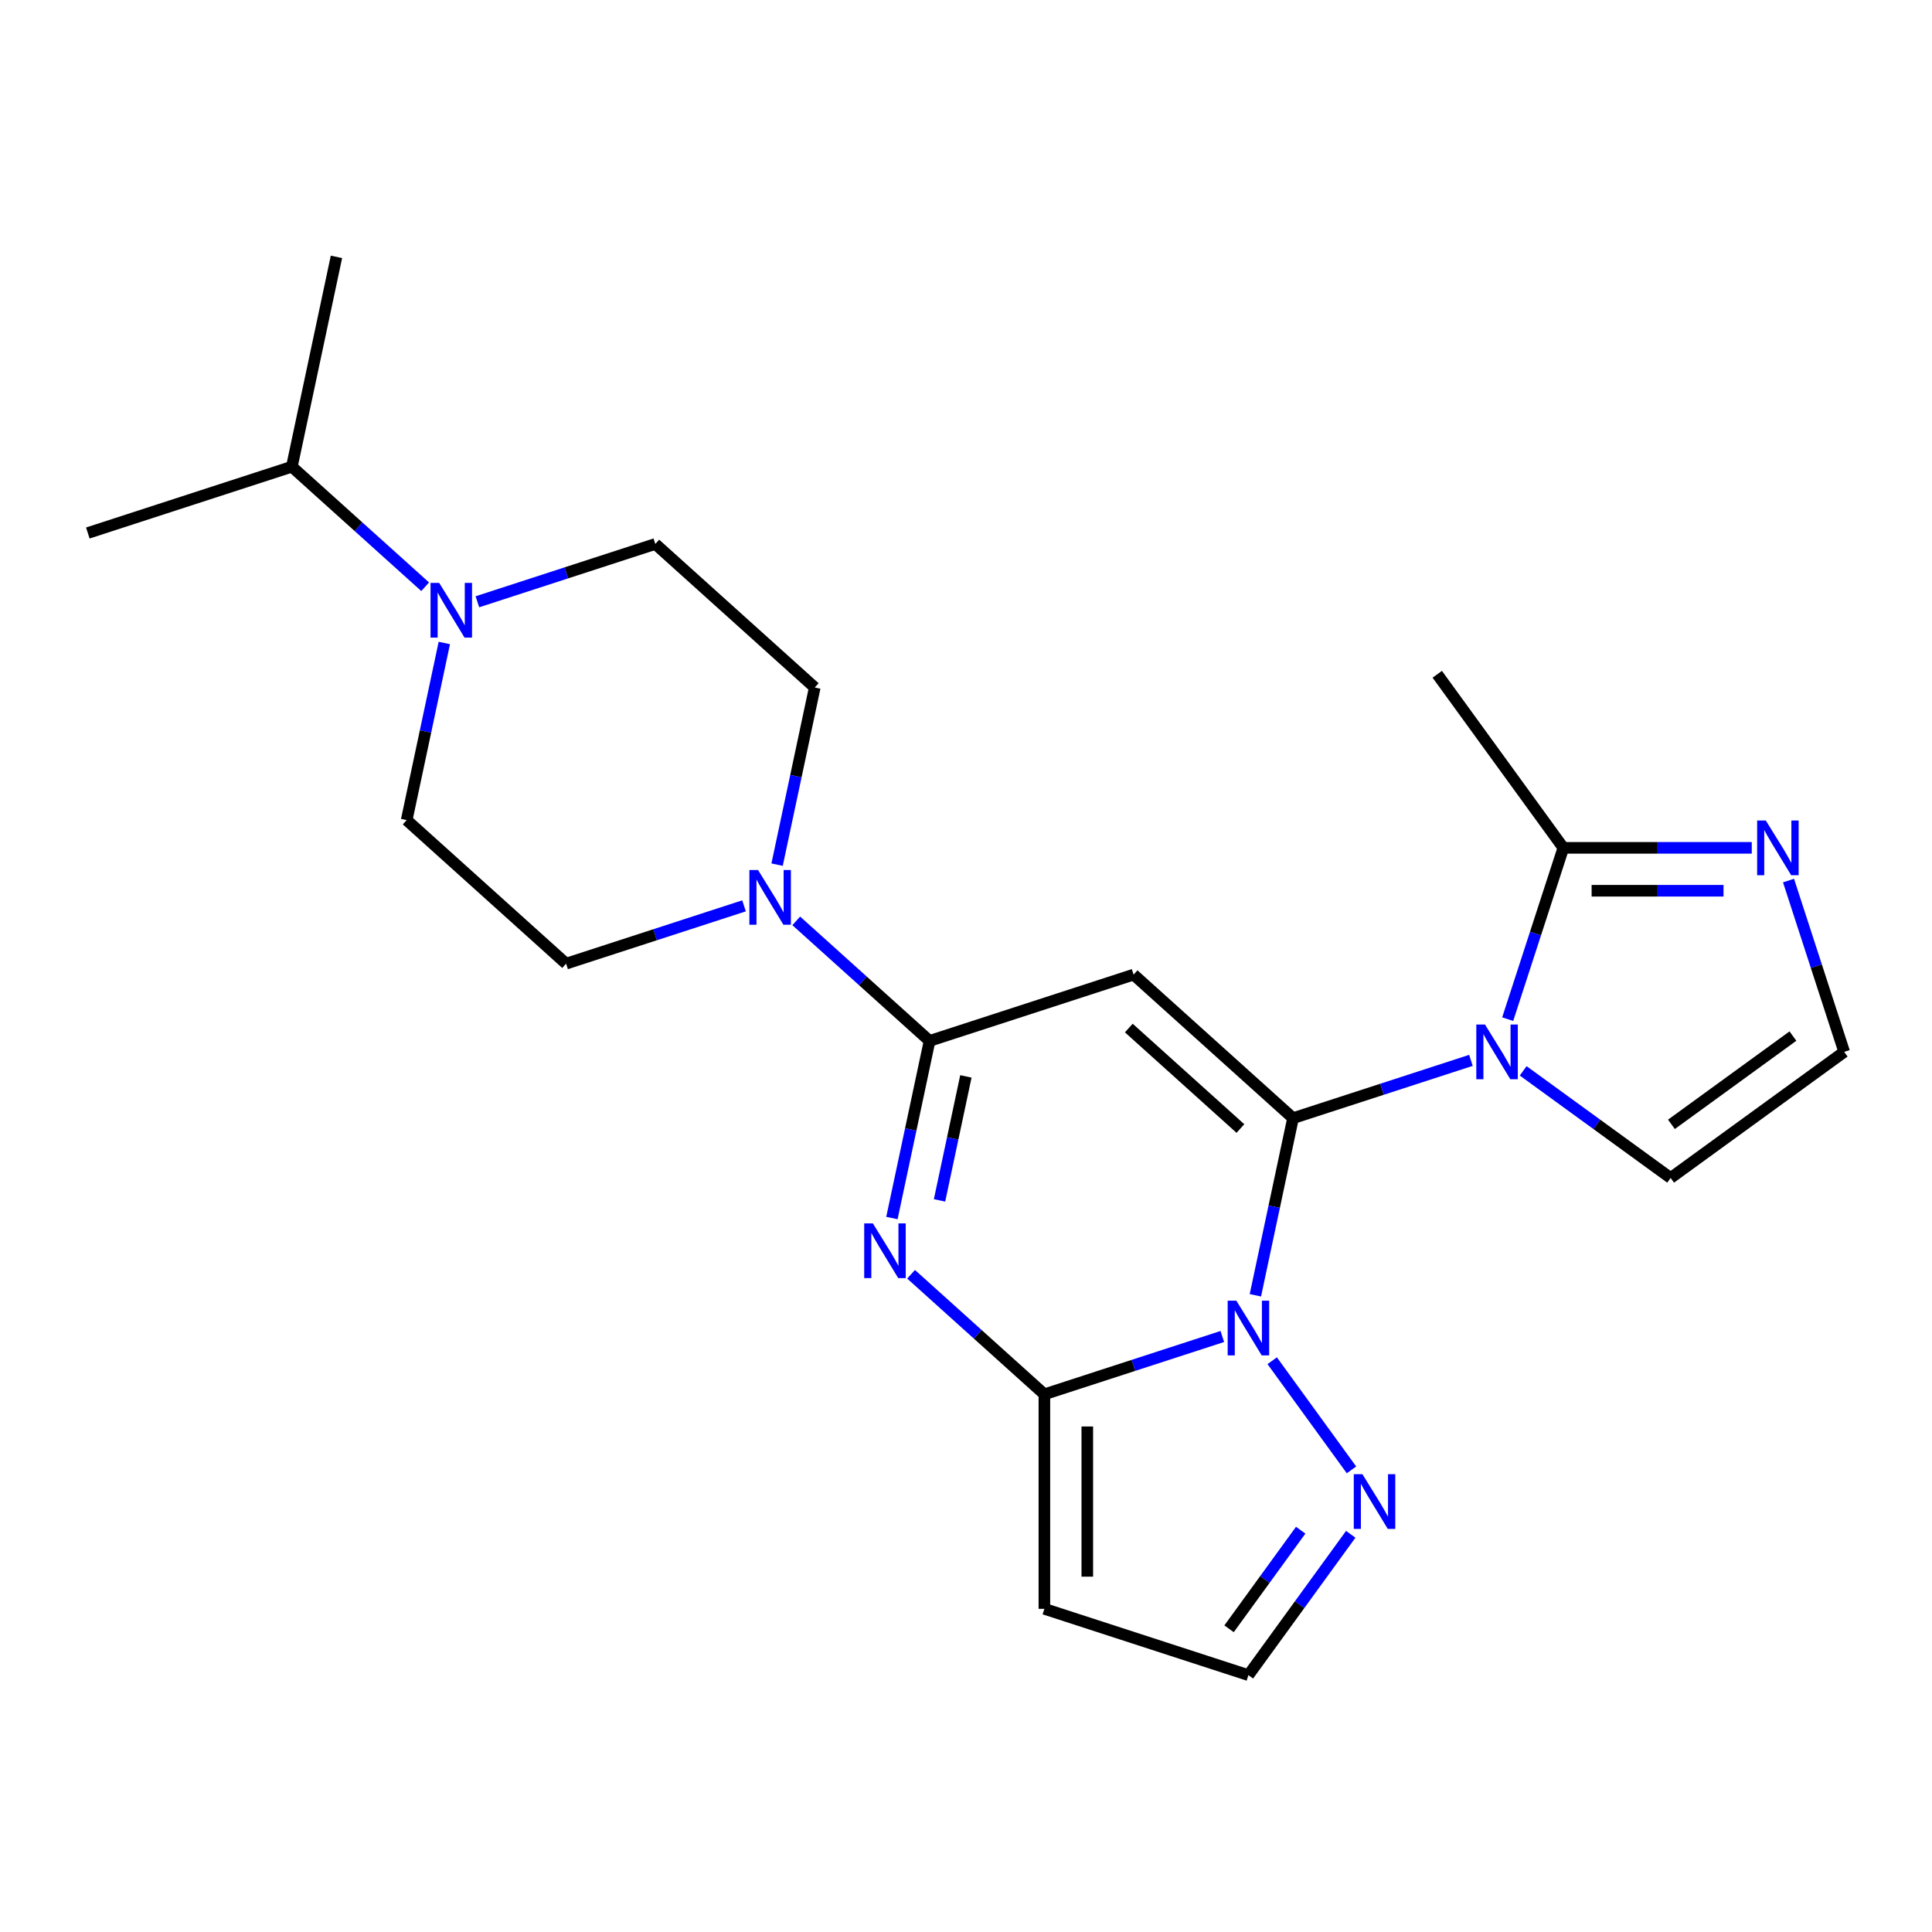 <?xml version='1.0' encoding='iso-8859-1'?>
<svg version='1.1' baseProfile='full'
              xmlns='http://www.w3.org/2000/svg'
                      xmlns:rdkit='http://www.rdkit.org/xml'
                      xmlns:xlink='http://www.w3.org/1999/xlink'
                  xml:space='preserve'
width='1000px' height='1000px' viewBox='0 0 1000 1000'>
<!-- END OF HEADER -->
<rect style='opacity:1.0;fill:#FFFFFF;stroke:none' width='1000' height='1000' x='0' y='0'> </rect>
<path class='bond-0' d='M 669.269,578.762 L 659.526,624.602' style='fill:none;fill-rule:evenodd;stroke:#000000;stroke-width:6px;stroke-linecap:butt;stroke-linejoin:miter;stroke-opacity:1' />
<path class='bond-0' d='M 659.526,624.602 L 649.782,670.441' style='fill:none;fill-rule:evenodd;stroke:#0000FF;stroke-width:6px;stroke-linecap:butt;stroke-linejoin:miter;stroke-opacity:1' />
<path class='bond-1' d='M 669.269,578.762 L 586.749,504.461' style='fill:none;fill-rule:evenodd;stroke:#000000;stroke-width:6px;stroke-linecap:butt;stroke-linejoin:miter;stroke-opacity:1' />
<path class='bond-1' d='M 642.031,584.121 L 584.267,532.11' style='fill:none;fill-rule:evenodd;stroke:#000000;stroke-width:6px;stroke-linecap:butt;stroke-linejoin:miter;stroke-opacity:1' />
<path class='bond-3' d='M 669.269,578.762 L 715.315,563.801' style='fill:none;fill-rule:evenodd;stroke:#000000;stroke-width:6px;stroke-linecap:butt;stroke-linejoin:miter;stroke-opacity:1' />
<path class='bond-3' d='M 715.315,563.801 L 761.36,548.84' style='fill:none;fill-rule:evenodd;stroke:#0000FF;stroke-width:6px;stroke-linecap:butt;stroke-linejoin:miter;stroke-opacity:1' />
<path class='bond-2' d='M 632.666,691.769 L 586.621,706.73' style='fill:none;fill-rule:evenodd;stroke:#0000FF;stroke-width:6px;stroke-linecap:butt;stroke-linejoin:miter;stroke-opacity:1' />
<path class='bond-2' d='M 586.621,706.73 L 540.575,721.691' style='fill:none;fill-rule:evenodd;stroke:#000000;stroke-width:6px;stroke-linecap:butt;stroke-linejoin:miter;stroke-opacity:1' />
<path class='bond-8' d='M 658.487,704.313 L 699.526,760.799' style='fill:none;fill-rule:evenodd;stroke:#0000FF;stroke-width:6px;stroke-linecap:butt;stroke-linejoin:miter;stroke-opacity:1' />
<path class='bond-5' d='M 586.749,504.461 L 481.142,538.774' style='fill:none;fill-rule:evenodd;stroke:#000000;stroke-width:6px;stroke-linecap:butt;stroke-linejoin:miter;stroke-opacity:1' />
<path class='bond-9' d='M 540.575,721.691 L 540.575,832.733' style='fill:none;fill-rule:evenodd;stroke:#000000;stroke-width:6px;stroke-linecap:butt;stroke-linejoin:miter;stroke-opacity:1' />
<path class='bond-9' d='M 562.784,738.347 L 562.784,816.077' style='fill:none;fill-rule:evenodd;stroke:#000000;stroke-width:6px;stroke-linecap:butt;stroke-linejoin:miter;stroke-opacity:1' />
<path class='bond-24' d='M 540.575,721.691 L 506.073,690.625' style='fill:none;fill-rule:evenodd;stroke:#000000;stroke-width:6px;stroke-linecap:butt;stroke-linejoin:miter;stroke-opacity:1' />
<path class='bond-24' d='M 506.073,690.625 L 471.571,659.56' style='fill:none;fill-rule:evenodd;stroke:#0000FF;stroke-width:6px;stroke-linecap:butt;stroke-linejoin:miter;stroke-opacity:1' />
<path class='bond-7' d='M 780.379,527.512 L 794.784,483.177' style='fill:none;fill-rule:evenodd;stroke:#0000FF;stroke-width:6px;stroke-linecap:butt;stroke-linejoin:miter;stroke-opacity:1' />
<path class='bond-7' d='M 794.784,483.177 L 809.19,438.841' style='fill:none;fill-rule:evenodd;stroke:#000000;stroke-width:6px;stroke-linecap:butt;stroke-linejoin:miter;stroke-opacity:1' />
<path class='bond-12' d='M 788.392,554.268 L 826.551,581.993' style='fill:none;fill-rule:evenodd;stroke:#0000FF;stroke-width:6px;stroke-linecap:butt;stroke-linejoin:miter;stroke-opacity:1' />
<path class='bond-12' d='M 826.551,581.993 L 864.711,609.717' style='fill:none;fill-rule:evenodd;stroke:#000000;stroke-width:6px;stroke-linecap:butt;stroke-linejoin:miter;stroke-opacity:1' />
<path class='bond-4' d='M 461.655,630.454 L 471.398,584.614' style='fill:none;fill-rule:evenodd;stroke:#0000FF;stroke-width:6px;stroke-linecap:butt;stroke-linejoin:miter;stroke-opacity:1' />
<path class='bond-4' d='M 471.398,584.614 L 481.142,538.774' style='fill:none;fill-rule:evenodd;stroke:#000000;stroke-width:6px;stroke-linecap:butt;stroke-linejoin:miter;stroke-opacity:1' />
<path class='bond-4' d='M 486.301,621.319 L 493.122,589.231' style='fill:none;fill-rule:evenodd;stroke:#0000FF;stroke-width:6px;stroke-linecap:butt;stroke-linejoin:miter;stroke-opacity:1' />
<path class='bond-4' d='M 493.122,589.231 L 499.942,557.144' style='fill:none;fill-rule:evenodd;stroke:#000000;stroke-width:6px;stroke-linecap:butt;stroke-linejoin:miter;stroke-opacity:1' />
<path class='bond-6' d='M 481.142,538.774 L 446.64,507.709' style='fill:none;fill-rule:evenodd;stroke:#000000;stroke-width:6px;stroke-linecap:butt;stroke-linejoin:miter;stroke-opacity:1' />
<path class='bond-6' d='M 446.64,507.709 L 412.138,476.643' style='fill:none;fill-rule:evenodd;stroke:#0000FF;stroke-width:6px;stroke-linecap:butt;stroke-linejoin:miter;stroke-opacity:1' />
<path class='bond-15' d='M 385.106,468.865 L 339.06,483.826' style='fill:none;fill-rule:evenodd;stroke:#0000FF;stroke-width:6px;stroke-linecap:butt;stroke-linejoin:miter;stroke-opacity:1' />
<path class='bond-15' d='M 339.06,483.826 L 293.015,498.787' style='fill:none;fill-rule:evenodd;stroke:#000000;stroke-width:6px;stroke-linecap:butt;stroke-linejoin:miter;stroke-opacity:1' />
<path class='bond-16' d='M 402.222,447.537 L 411.965,401.697' style='fill:none;fill-rule:evenodd;stroke:#0000FF;stroke-width:6px;stroke-linecap:butt;stroke-linejoin:miter;stroke-opacity:1' />
<path class='bond-16' d='M 411.965,401.697 L 421.709,355.858' style='fill:none;fill-rule:evenodd;stroke:#000000;stroke-width:6px;stroke-linecap:butt;stroke-linejoin:miter;stroke-opacity:1' />
<path class='bond-10' d='M 809.19,438.841 L 857.953,438.841' style='fill:none;fill-rule:evenodd;stroke:#000000;stroke-width:6px;stroke-linecap:butt;stroke-linejoin:miter;stroke-opacity:1' />
<path class='bond-10' d='M 857.953,438.841 L 906.716,438.841' style='fill:none;fill-rule:evenodd;stroke:#0000FF;stroke-width:6px;stroke-linecap:butt;stroke-linejoin:miter;stroke-opacity:1' />
<path class='bond-10' d='M 823.819,461.05 L 857.953,461.05' style='fill:none;fill-rule:evenodd;stroke:#000000;stroke-width:6px;stroke-linecap:butt;stroke-linejoin:miter;stroke-opacity:1' />
<path class='bond-10' d='M 857.953,461.05 L 892.087,461.05' style='fill:none;fill-rule:evenodd;stroke:#0000FF;stroke-width:6px;stroke-linecap:butt;stroke-linejoin:miter;stroke-opacity:1' />
<path class='bond-20' d='M 809.19,438.841 L 743.921,349.007' style='fill:none;fill-rule:evenodd;stroke:#000000;stroke-width:6px;stroke-linecap:butt;stroke-linejoin:miter;stroke-opacity:1' />
<path class='bond-14' d='M 699.146,794.148 L 672.664,830.597' style='fill:none;fill-rule:evenodd;stroke:#0000FF;stroke-width:6px;stroke-linecap:butt;stroke-linejoin:miter;stroke-opacity:1' />
<path class='bond-14' d='M 672.664,830.597 L 646.182,867.047' style='fill:none;fill-rule:evenodd;stroke:#000000;stroke-width:6px;stroke-linecap:butt;stroke-linejoin:miter;stroke-opacity:1' />
<path class='bond-14' d='M 673.235,792.029 L 654.697,817.544' style='fill:none;fill-rule:evenodd;stroke:#0000FF;stroke-width:6px;stroke-linecap:butt;stroke-linejoin:miter;stroke-opacity:1' />
<path class='bond-14' d='M 654.697,817.544 L 636.16,843.058' style='fill:none;fill-rule:evenodd;stroke:#000000;stroke-width:6px;stroke-linecap:butt;stroke-linejoin:miter;stroke-opacity:1' />
<path class='bond-25' d='M 540.575,832.733 L 646.182,867.047' style='fill:none;fill-rule:evenodd;stroke:#000000;stroke-width:6px;stroke-linecap:butt;stroke-linejoin:miter;stroke-opacity:1' />
<path class='bond-23' d='M 925.735,455.777 L 940.14,500.113' style='fill:none;fill-rule:evenodd;stroke:#0000FF;stroke-width:6px;stroke-linecap:butt;stroke-linejoin:miter;stroke-opacity:1' />
<path class='bond-23' d='M 940.14,500.113 L 954.545,544.448' style='fill:none;fill-rule:evenodd;stroke:#000000;stroke-width:6px;stroke-linecap:butt;stroke-linejoin:miter;stroke-opacity:1' />
<path class='bond-11' d='M 247.098,311.478 L 293.143,296.517' style='fill:none;fill-rule:evenodd;stroke:#0000FF;stroke-width:6px;stroke-linecap:butt;stroke-linejoin:miter;stroke-opacity:1' />
<path class='bond-11' d='M 293.143,296.517 L 339.189,281.556' style='fill:none;fill-rule:evenodd;stroke:#000000;stroke-width:6px;stroke-linecap:butt;stroke-linejoin:miter;stroke-opacity:1' />
<path class='bond-19' d='M 220.066,303.7 L 185.564,272.634' style='fill:none;fill-rule:evenodd;stroke:#0000FF;stroke-width:6px;stroke-linecap:butt;stroke-linejoin:miter;stroke-opacity:1' />
<path class='bond-19' d='M 185.564,272.634 L 151.062,241.569' style='fill:none;fill-rule:evenodd;stroke:#000000;stroke-width:6px;stroke-linecap:butt;stroke-linejoin:miter;stroke-opacity:1' />
<path class='bond-26' d='M 229.982,332.806 L 220.238,378.646' style='fill:none;fill-rule:evenodd;stroke:#0000FF;stroke-width:6px;stroke-linecap:butt;stroke-linejoin:miter;stroke-opacity:1' />
<path class='bond-26' d='M 220.238,378.646 L 210.495,424.485' style='fill:none;fill-rule:evenodd;stroke:#000000;stroke-width:6px;stroke-linecap:butt;stroke-linejoin:miter;stroke-opacity:1' />
<path class='bond-13' d='M 864.711,609.717 L 954.545,544.448' style='fill:none;fill-rule:evenodd;stroke:#000000;stroke-width:6px;stroke-linecap:butt;stroke-linejoin:miter;stroke-opacity:1' />
<path class='bond-13' d='M 865.132,581.96 L 928.017,536.272' style='fill:none;fill-rule:evenodd;stroke:#000000;stroke-width:6px;stroke-linecap:butt;stroke-linejoin:miter;stroke-opacity:1' />
<path class='bond-17' d='M 293.015,498.787 L 210.495,424.485' style='fill:none;fill-rule:evenodd;stroke:#000000;stroke-width:6px;stroke-linecap:butt;stroke-linejoin:miter;stroke-opacity:1' />
<path class='bond-18' d='M 421.709,355.858 L 339.189,281.556' style='fill:none;fill-rule:evenodd;stroke:#000000;stroke-width:6px;stroke-linecap:butt;stroke-linejoin:miter;stroke-opacity:1' />
<path class='bond-21' d='M 151.062,241.569 L 174.148,132.953' style='fill:none;fill-rule:evenodd;stroke:#000000;stroke-width:6px;stroke-linecap:butt;stroke-linejoin:miter;stroke-opacity:1' />
<path class='bond-22' d='M 151.062,241.569 L 45.455,275.882' style='fill:none;fill-rule:evenodd;stroke:#000000;stroke-width:6px;stroke-linecap:butt;stroke-linejoin:miter;stroke-opacity:1' />
<path  class='atom-1' d='M 639.922 673.217
L 649.202 688.217
Q 650.122 689.697, 651.602 692.377
Q 653.082 695.057, 653.162 695.217
L 653.162 673.217
L 656.922 673.217
L 656.922 701.537
L 653.042 701.537
L 643.082 685.137
Q 641.922 683.217, 640.682 681.017
Q 639.482 678.817, 639.122 678.137
L 639.122 701.537
L 635.442 701.537
L 635.442 673.217
L 639.922 673.217
' fill='#0000FF'/>
<path  class='atom-4' d='M 768.616 530.288
L 777.896 545.288
Q 778.816 546.768, 780.296 549.448
Q 781.776 552.128, 781.856 552.288
L 781.856 530.288
L 785.616 530.288
L 785.616 558.608
L 781.736 558.608
L 771.776 542.208
Q 770.616 540.288, 769.376 538.088
Q 768.176 535.888, 767.816 535.208
L 767.816 558.608
L 764.136 558.608
L 764.136 530.288
L 768.616 530.288
' fill='#0000FF'/>
<path  class='atom-5' d='M 451.795 633.23
L 461.075 648.23
Q 461.995 649.71, 463.475 652.39
Q 464.955 655.07, 465.035 655.23
L 465.035 633.23
L 468.795 633.23
L 468.795 661.55
L 464.915 661.55
L 454.955 645.15
Q 453.795 643.23, 452.555 641.03
Q 451.355 638.83, 450.995 638.15
L 450.995 661.55
L 447.315 661.55
L 447.315 633.23
L 451.795 633.23
' fill='#0000FF'/>
<path  class='atom-7' d='M 392.362 450.313
L 401.642 465.313
Q 402.562 466.793, 404.042 469.473
Q 405.522 472.153, 405.602 472.313
L 405.602 450.313
L 409.362 450.313
L 409.362 478.633
L 405.482 478.633
L 395.522 462.233
Q 394.362 460.313, 393.122 458.113
Q 391.922 455.913, 391.562 455.233
L 391.562 478.633
L 387.882 478.633
L 387.882 450.313
L 392.362 450.313
' fill='#0000FF'/>
<path  class='atom-9' d='M 705.191 763.052
L 714.471 778.052
Q 715.391 779.532, 716.871 782.212
Q 718.351 784.892, 718.431 785.052
L 718.431 763.052
L 722.191 763.052
L 722.191 791.372
L 718.311 791.372
L 708.351 774.972
Q 707.191 773.052, 705.951 770.852
Q 704.751 768.652, 704.391 767.972
L 704.391 791.372
L 700.711 791.372
L 700.711 763.052
L 705.191 763.052
' fill='#0000FF'/>
<path  class='atom-11' d='M 913.972 424.681
L 923.252 439.681
Q 924.172 441.161, 925.652 443.841
Q 927.132 446.521, 927.212 446.681
L 927.212 424.681
L 930.972 424.681
L 930.972 453.001
L 927.092 453.001
L 917.132 436.601
Q 915.972 434.681, 914.732 432.481
Q 913.532 430.281, 913.172 429.601
L 913.172 453.001
L 909.492 453.001
L 909.492 424.681
L 913.972 424.681
' fill='#0000FF'/>
<path  class='atom-12' d='M 227.322 301.71
L 236.602 316.71
Q 237.522 318.19, 239.002 320.87
Q 240.482 323.55, 240.562 323.71
L 240.562 301.71
L 244.322 301.71
L 244.322 330.03
L 240.442 330.03
L 230.482 313.63
Q 229.322 311.71, 228.082 309.51
Q 226.882 307.31, 226.522 306.63
L 226.522 330.03
L 222.842 330.03
L 222.842 301.71
L 227.322 301.71
' fill='#0000FF'/>
</svg>
